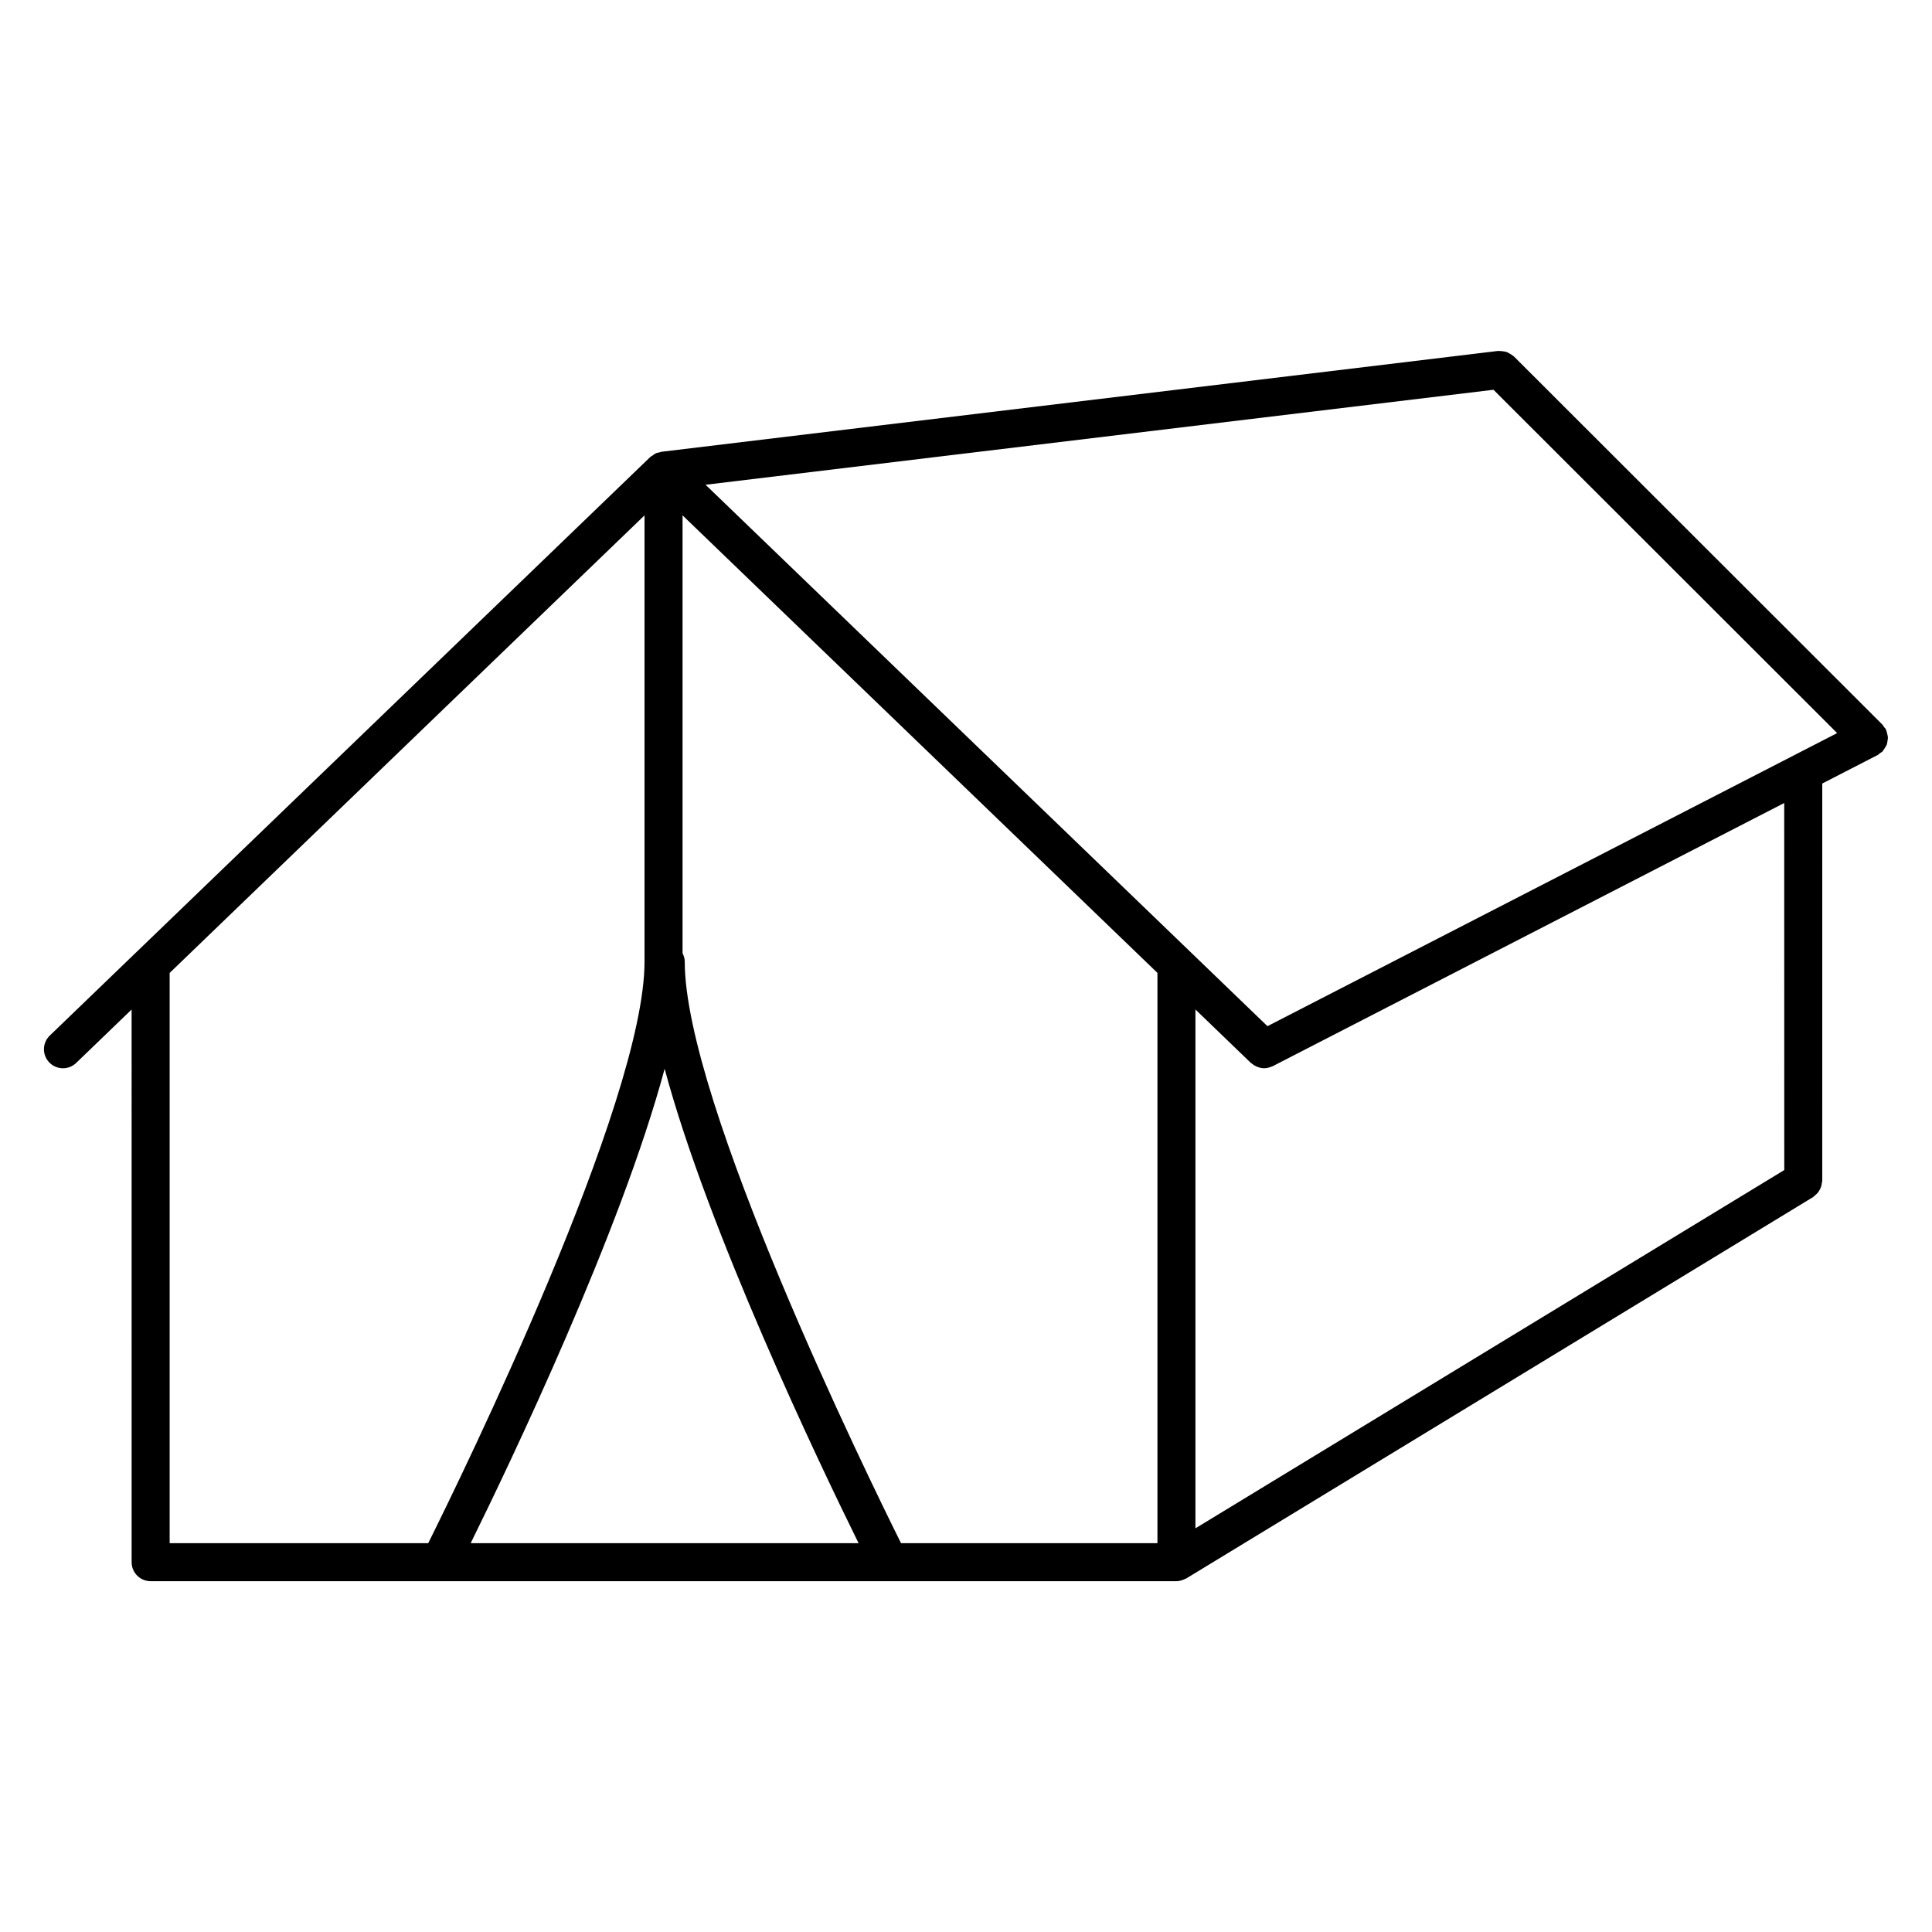 <?xml version="1.0" encoding="UTF-8"?>
<!-- The Best Svg Icon site in the world: iconSvg.co, Visit us! https://iconsvg.co -->
<svg fill="#000000" width="800px" height="800px" version="1.1" viewBox="144 144 512 512" xmlns="http://www.w3.org/2000/svg">
 <path d="m643.59 342.08c0.152-0.262 0.328-0.504 0.434-0.781 0.105-0.301 0.125-0.621 0.18-0.938 0.051-0.316 0.121-0.629 0.109-0.953-0.012-0.301-0.105-0.59-0.172-0.887-0.082-0.348-0.137-0.684-0.289-1.012-0.035-0.07-0.031-0.145-0.066-0.215-0.121-0.242-0.328-0.398-0.488-0.609-0.152-0.211-0.242-0.457-0.434-0.648l-97.684-97.602c-0.07-0.07-0.168-0.098-0.238-0.156-0.277-0.242-0.578-0.418-0.902-0.594-0.262-0.145-0.508-0.309-0.781-0.402-0.297-0.105-0.605-0.133-0.926-0.18-0.344-0.051-0.68-0.102-1.027-0.082-0.102 0.004-0.191-0.035-0.297-0.02l-221.77 26.73c-0.203 0.023-0.359 0.137-0.551 0.18-0.246 0.055-0.492 0.066-0.734 0.16-0.023 0.012-0.059 0.012-0.086 0.02-0.098 0.039-0.168 0.125-0.258 0.172-0.281 0.141-0.52 0.328-0.766 0.52-0.16 0.121-0.352 0.176-0.504 0.316l-135.97 131.01c-0.004 0.004-0.016 0.016-0.023 0.02l-23.156 22.309c-2.004 1.93-2.066 5.117-0.133 7.117 0.988 1.027 2.309 1.547 3.629 1.547 1.258 0 2.519-0.469 3.496-1.41l14.695-14.16 0.004 146.46c0 2.785 2.258 5.039 5.039 5.039h271.84 0.004c0.578 0 1.152-0.141 1.723-0.348 0.16-0.059 0.309-0.121 0.457-0.195 0.141-0.07 0.297-0.105 0.434-0.188l166.12-101.07c0.168-0.105 0.266-0.266 0.418-0.383 0.281-0.215 0.535-0.438 0.762-0.711 0.207-0.246 0.367-0.5 0.523-0.77 0.16-0.281 0.301-0.559 0.402-0.871 0.105-0.332 0.16-0.66 0.203-1.004 0.02-0.195 0.109-0.363 0.109-0.562l0.004-105.29 14.691-7.559c0.242-0.125 0.398-0.332 0.613-0.488 0.211-0.156 0.453-0.238 0.645-0.43 0.055-0.055 0.07-0.125 0.121-0.188 0.242-0.27 0.406-0.574 0.59-0.887zm-163.7 73.867-20.555-19.809c-0.012-0.012-0.02-0.016-0.023-0.023l-128.33-123.65 208.81-25.172 91.074 90.984zm-97.109 137.01c-8.797-17.668-57.32-116.85-57.32-154.12 0-0.812-0.238-1.551-0.578-2.231v-116.03l125.85 121.25v151.13zm-11.254 0h-102.79c10.41-21.109 39.848-82.629 51.398-125.72 11.547 43.086 40.984 104.61 51.395 125.72zm-56.719-272.38v118.26c0 37.262-48.527 136.45-57.324 154.12h-68.523v-151.12zm302.04 173.5-156.05 94.945v-137.5l14.699 14.168c0.055 0.055 0.125 0.07 0.188 0.121 0.371 0.324 0.781 0.586 1.223 0.785 0.145 0.07 0.289 0.137 0.438 0.191 0.523 0.18 1.066 0.309 1.629 0.309 0.004 0 0.012 0.004 0.016 0.004h0.004c0.586 0 1.164-0.137 1.738-0.348 0.105-0.035 0.203-0.066 0.301-0.105 0.09-0.039 0.176-0.055 0.262-0.102l135.54-69.738z"/>
</svg>